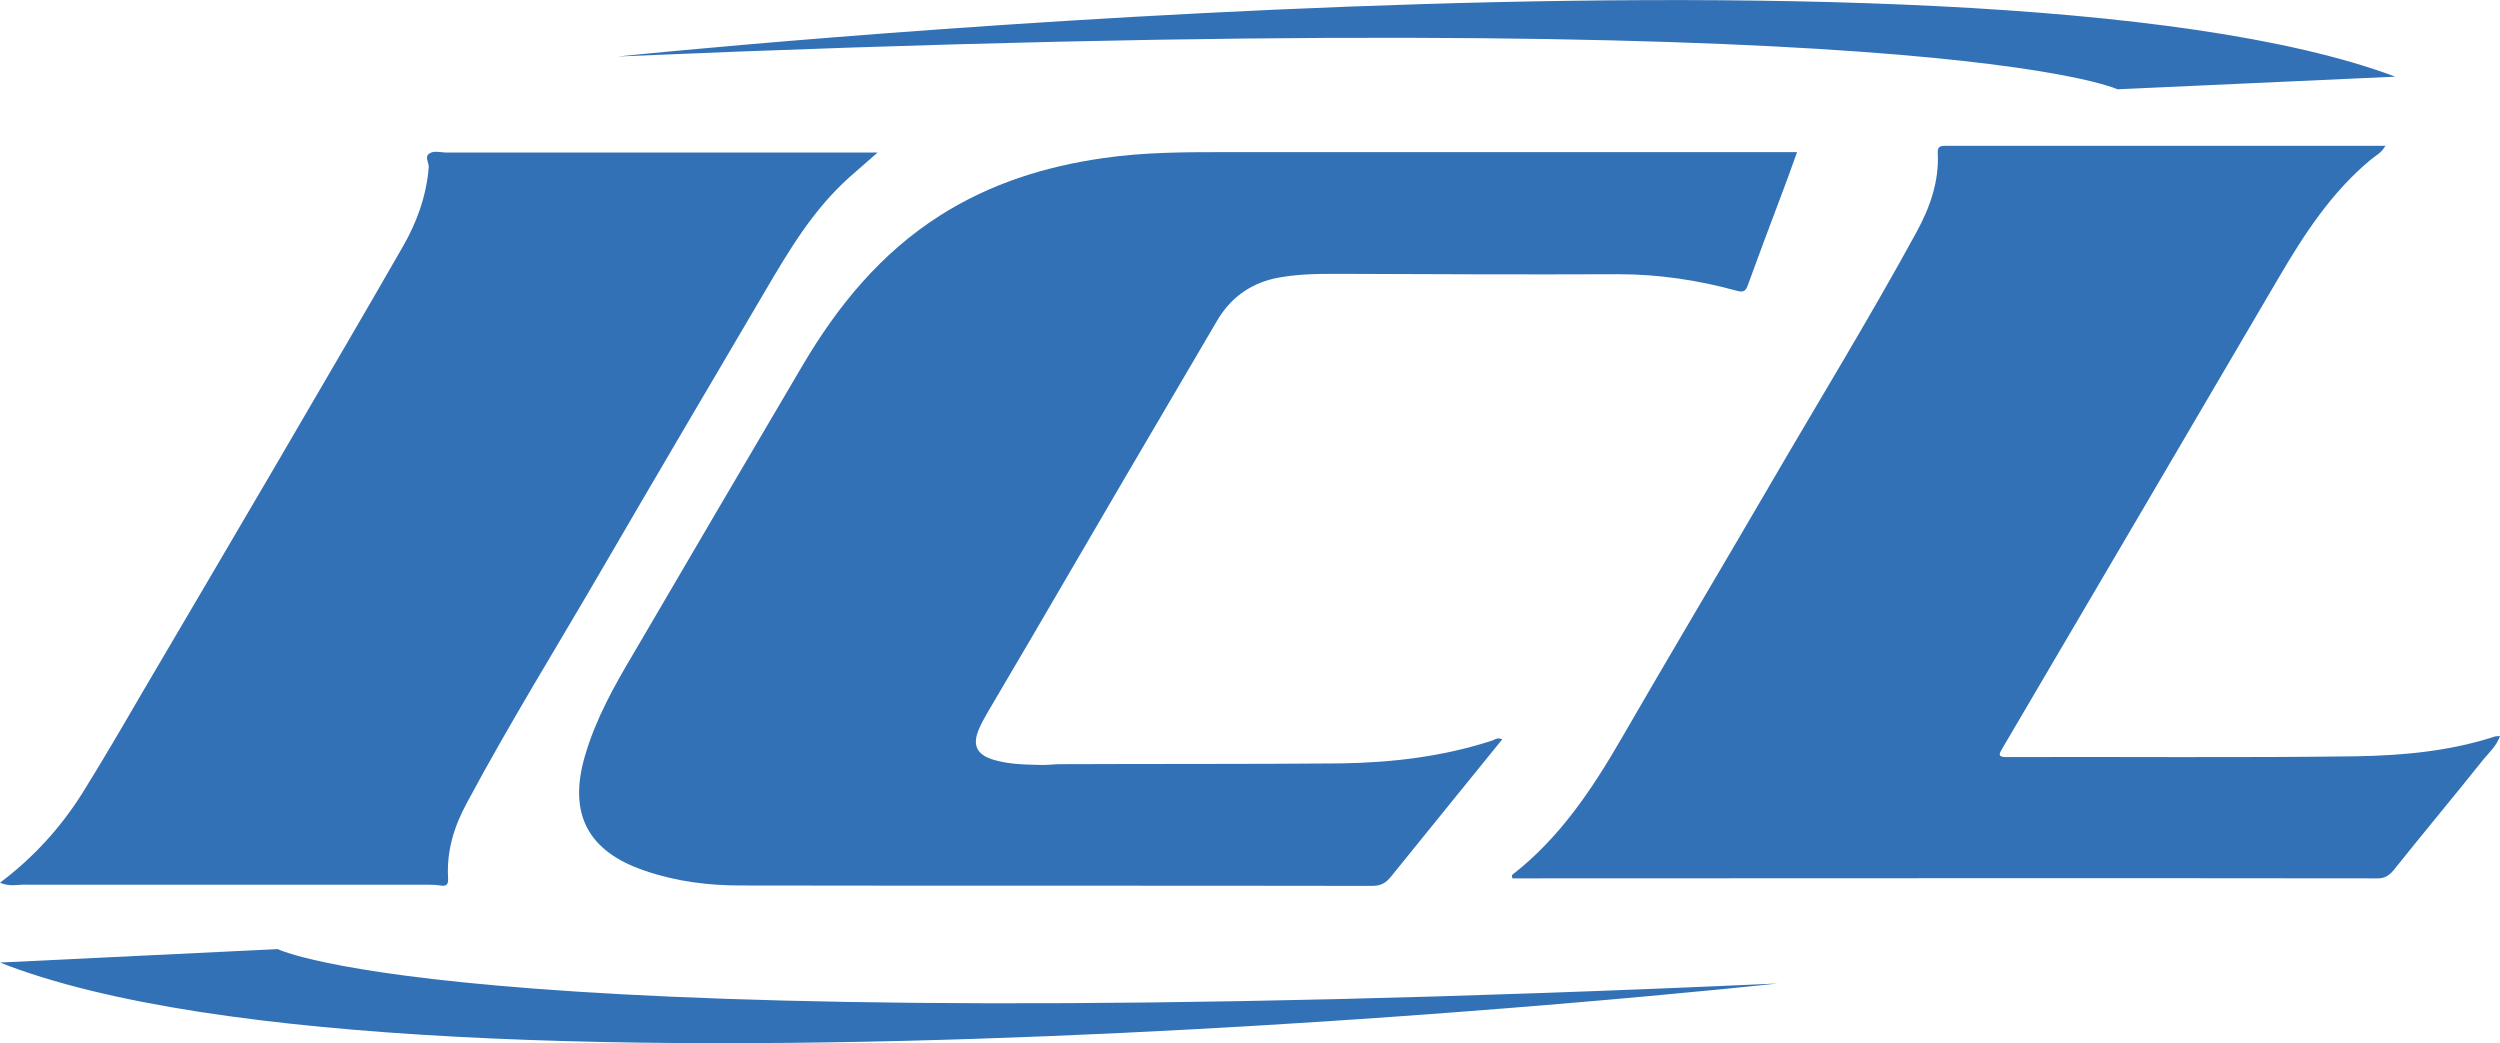 <?xml version="1.0" encoding="utf-8"?>
<!-- Generator: Adobe Illustrator 22.1.0, SVG Export Plug-In . SVG Version: 6.00 Build 0)  -->
<svg version="1.1" id="Layer_1" xmlns="http://www.w3.org/2000/svg" xmlns:xlink="http://www.w3.org/1999/xlink" x="0px" y="0px"
	 width="632.7px" height="264px" viewBox="0 0 632.7 264" style="enable-background:new 0 0 632.7 264;" xml:space="preserve">
<style type="text/css">
	.st0{fill:#3271B6;}
</style>
<g>
	<path class="st0" d="M380.2,187.1c-4.4,5.4-8.6,10.6-12.9,15.9c-5.1,6.3-10.2,12.6-15.3,18.9c-1.3,1.6-2.6,2.3-4.7,2.3
		c-53.3-0.1-106.5,0-159.8-0.1c-8.2,0-16.3-1-24.2-3.7c-14.6-4.9-19.6-14.5-15.2-29.3c2.7-9.2,7.3-17.4,12.1-25.5
		c14.3-24.4,28.5-48.7,42.9-73.1c8.9-15.1,19.8-28.4,34.7-37.9c12.7-8.1,26.7-12.5,41.5-14.6c10.3-1.5,20.6-1.5,30.9-1.5
		c47.1,0,94.2,0,141.3,0c1,0,1.9,0,3.3,0c-1.5,4.2-2.9,8.1-4.4,12c-2.7,7.2-5.4,14.3-8,21.5c-0.5,1.5-1,2.1-2.8,1.6
		c-9.8-2.7-19.8-4.2-30-4.2c-23.9,0.1-47.8,0-71.6-0.1c-5.3,0-10.5,0.1-15.6,1.2C316,72,311.2,75.7,308,81.2
		c-15.6,26.5-31.1,53-46.6,79.6c-3.8,6.5-7.6,12.9-11.4,19.4c-0.8,1.4-1.6,2.8-2.2,4.2c-1.8,4.1-0.7,6.6,3.7,7.9
		c4,1.2,8.2,1.2,12.4,1.3c1.5,0,3-0.2,4.5-0.2c23.6-0.1,47.3,0,70.9-0.2c13-0.2,25.9-1.7,38.4-5.8
		C378.4,187.1,379,186.6,380.2,187.1z"/>
	<path class="st0" d="M603.7,36.9c-1,1.8-2.5,2.5-3.7,3.5c-9.9,8.2-16.8,18.8-23.2,29.7c-12.4,21.1-24.8,42.3-37.2,63.4
		c-11,18.7-21.9,37.3-32.9,56c-0.9,1.5-1,2.1,1.1,2.1c29.5-0.1,59,0.2,88.6-0.2c11.8-0.2,23.6-1.3,35-5c0.3-0.1,0.7-0.1,1.3-0.1
		c-0.9,2.5-2.7,4.1-4.2,5.9c-7.5,9.4-15.2,18.6-22.7,28c-1.1,1.3-2.2,2.1-4,2.1c-72.5-0.1-145,0-217.5,0c-0.5,0-1.1,0-1.5,0
		c-0.4-0.7,0-1,0.3-1.2c11.7-9.2,19.8-21.3,27.2-34.1c12.3-21.3,24.9-42.4,37.3-63.7c12.5-21.5,25.5-42.7,37.4-64.5
		c3.4-6.2,5.8-12.9,5.4-20.1c-0.1-1.8,0.9-1.8,2.2-1.8c5,0,10,0,15,0c31,0,62.1,0,93.1,0C601.5,36.9,602.5,36.9,603.7,36.9z"/>
	<path class="st0" d="M0,223.4c8.5-6.4,15.3-13.9,20.8-22.6c5.3-8.5,10.3-17.1,15.3-25.7c11.2-19,22.4-38.1,33.6-57.2
		C80.4,99.5,91.3,81,101.9,62.5c3.6-6.2,6-12.9,6.6-20.1c0.1-1.2-1.1-2.7,0.1-3.5c1.2-0.9,2.9-0.3,4.4-0.3c35.2,0,70.5,0,105.7,0
		c1,0,1.9,0,3.4,0c-2.7,2.4-5,4.4-7.3,6.4c-9.1,8.2-15.2,18.5-21.3,28.9c-13.7,23.3-27.4,46.5-41,69.9
		c-11.5,19.8-23.6,39.3-34.4,59.5c-3.2,5.9-5.1,12.1-4.7,18.9c0.1,1.5-0.3,2.2-1.9,1.9c-1.3-0.2-2.7-0.2-4-0.2
		c-33.6,0-67.3,0-100.9,0C4.6,223.8,2.5,224.5,0,223.4z"/>
	<path class="st0" d="M156.3,14.3c0,0,341.9-35.3,449.9,5.1l-70.3,3.2C535.8,22.6,489,0,156.3,14.3z"/>
	<path class="st0" d="M449.9,248.9c0,0-341.9,37.3-449.9-5.3l70.3-3.4C70.3,240.2,117.2,264,449.9,248.9z"/>
</g>
</svg>
